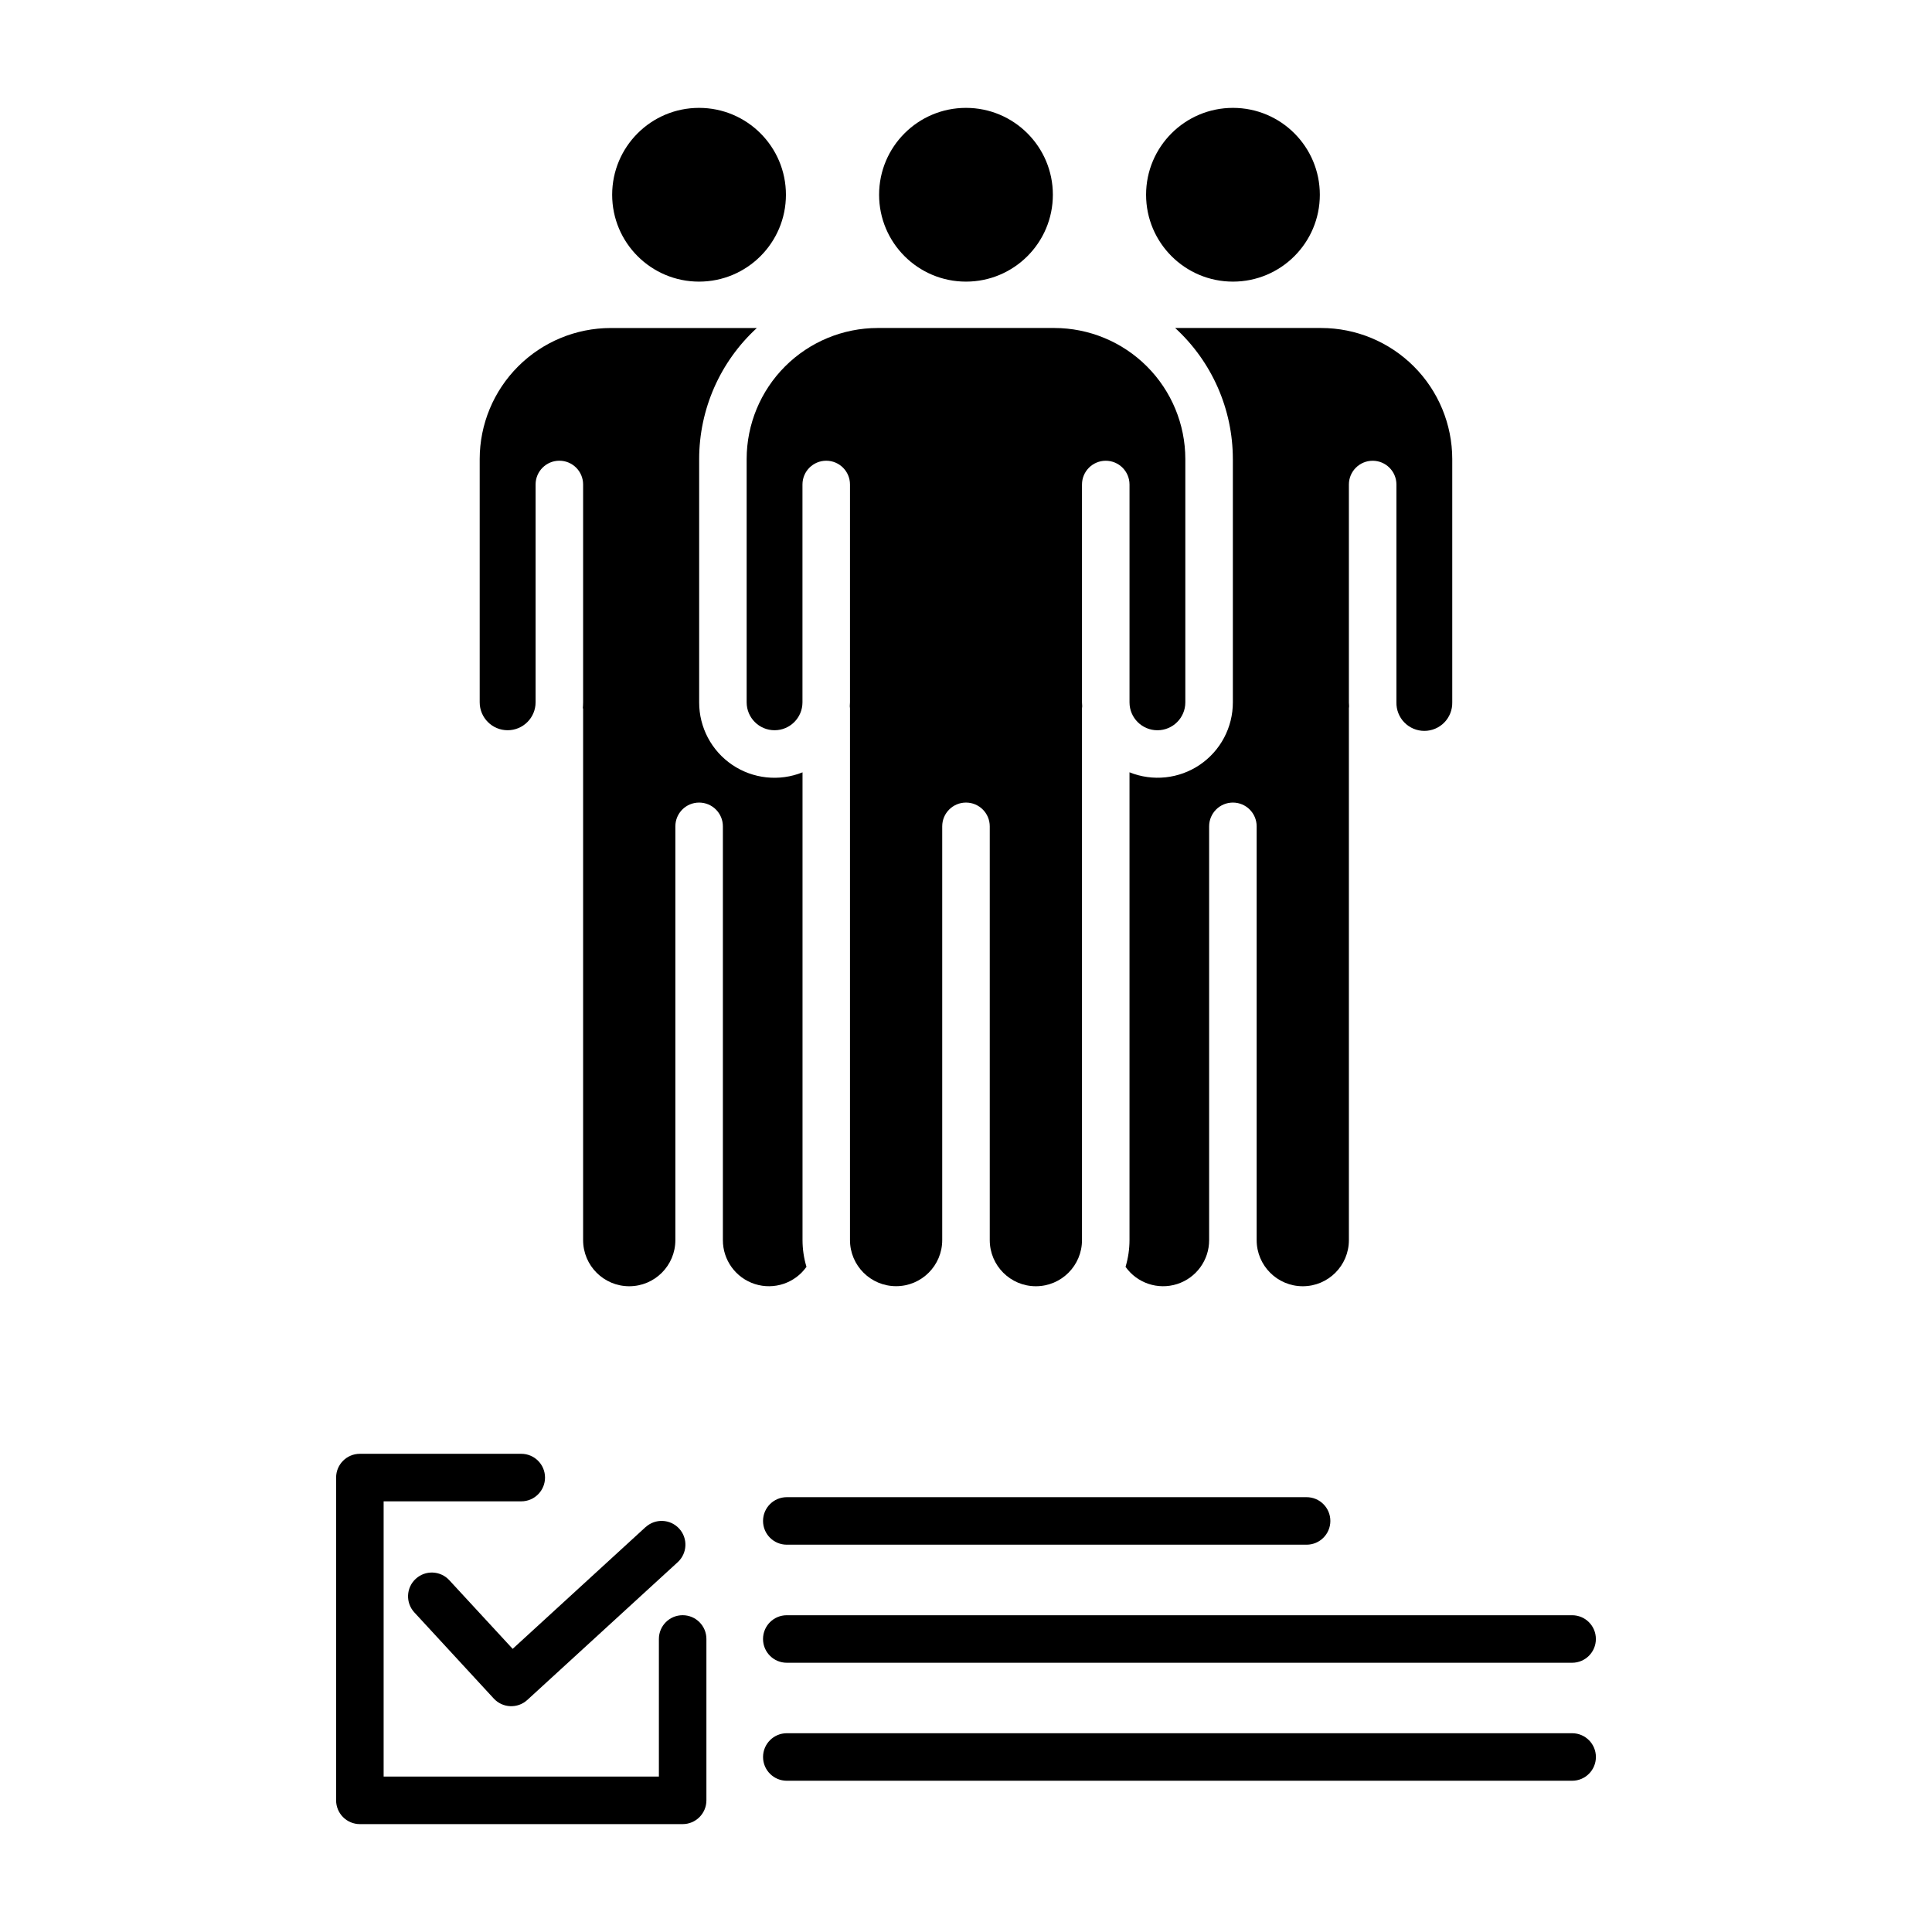 <?xml version="1.0" encoding="UTF-8"?>
<!-- Uploaded to: SVG Repo, www.svgrepo.com, Generator: SVG Repo Mixer Tools -->
<svg fill="#000000" width="800px" height="800px" version="1.1" viewBox="144 144 512 512" xmlns="http://www.w3.org/2000/svg">
 <g>
  <path d="m470.72 265.65v64.473c0.012 6.633-3.273 12.84-8.766 16.559-5.488 3.719-12.473 4.461-18.625 1.984v123.98c-0.004 2.398-0.359 4.785-1.047 7.082 3.074 4.332 8.602 6.176 13.664 4.559 5.062-1.617 8.496-6.328 8.488-11.641v-109.66c0-3.477 2.82-6.297 6.297-6.297s6.297 2.82 6.297 6.297v109.66c0 6.75 5.473 12.223 12.223 12.223s12.219-5.473 12.219-12.223v-140.93c0-0.184 0.039-0.352 0.051-0.531 0-0.352-0.051-0.699-0.051-1.051v-57.727c0-3.481 2.82-6.301 6.301-6.301 3.477 0 6.297 2.82 6.297 6.301v57.727c-0.043 1.988 0.715 3.914 2.109 5.336 1.391 1.422 3.297 2.223 5.289 2.223 1.988 0 3.894-0.801 5.289-2.223 1.391-1.422 2.152-3.348 2.109-5.336v-64.492c-0.012-9.203-3.672-18.031-10.184-24.539-6.508-6.508-15.332-10.172-24.539-10.18h-38.707c9.734 8.922 15.277 21.516 15.285 34.719z"/>
  <path d="m278.52 337.52c4.094 0.004 7.414-3.309 7.418-7.402v-57.727c0-3.477 2.82-6.297 6.297-6.297 3.481 0 6.297 2.82 6.297 6.297v57.727c0 0.543-0.039 1.07-0.082 1.598h0.082v140.93c0 6.75 5.473 12.223 12.223 12.223s12.223-5.473 12.223-12.223v-109.66c0-3.477 2.816-6.297 6.297-6.297 3.477 0 6.297 2.82 6.297 6.297v109.66c-0.008 5.316 3.426 10.023 8.488 11.641 5.062 1.617 10.59-0.23 13.664-4.566-0.691-2.293-1.043-4.676-1.047-7.074v-123.97c-6.156 2.477-13.137 1.73-18.629-1.988-5.492-3.719-8.773-9.922-8.762-16.555v-64.488c0.008-13.203 5.551-25.797 15.285-34.719h-38.727c-9.203 0.008-18.031 3.672-24.539 10.18-6.508 6.508-10.172 15.336-10.18 24.539v64.473c0.004 4.086 3.312 7.394 7.394 7.402z"/>
  <path d="m341.87 265.65v64.473c0 4.086 3.312 7.398 7.398 7.398 4.082 0 7.394-3.312 7.394-7.398v-57.727c0-3.477 2.82-6.297 6.297-6.297 3.481 0 6.297 2.82 6.297 6.297v57.727c0 0.352-0.035 0.699-0.055 1.051 0.016 0.18 0.055 0.352 0.055 0.531v140.93c0 6.746 5.473 12.219 12.223 12.219s12.219-5.473 12.219-12.219v-109.65c0-3.477 2.82-6.297 6.301-6.297 3.477 0 6.297 2.82 6.297 6.297v109.66c0 6.75 5.473 12.223 12.219 12.223 6.75 0 12.223-5.473 12.223-12.223v-140.93c0-0.184 0.039-0.352 0.055-0.531-0.02-0.352-0.055-0.699-0.055-1.051v-57.727c0-3.481 2.82-6.301 6.297-6.301 3.477 0 6.297 2.82 6.297 6.301v57.727c0 4.086 3.312 7.394 7.398 7.394 4.082 0 7.394-3.309 7.394-7.394v-64.492c-0.008-9.203-3.672-18.031-10.18-24.539-6.508-6.508-15.336-10.172-24.539-10.18h-46.812c-9.207 0.008-18.031 3.672-24.543 10.18-6.508 6.508-10.168 15.336-10.18 24.539z"/>
  <path d="m493.77 195.61c0 12.715-10.309 23.023-23.023 23.023-12.715 0-23.023-10.309-23.023-23.023s10.309-23.023 23.023-23.023c12.715 0 23.023 10.309 23.023 23.023"/>
  <path d="m423.02 195.61c0 12.715-10.309 23.023-23.023 23.023-12.719 0-23.027-10.309-23.027-23.023s10.309-23.023 23.027-23.023c12.715 0 23.023 10.309 23.023 23.023"/>
  <path d="m352.28 195.61c0 12.715-10.309 23.023-23.027 23.023-12.715 0-23.023-10.309-23.023-23.023s10.309-23.023 23.023-23.023c12.719 0 23.027 10.309 23.027 23.023"/>
  <path d="m315.09 548.69-35.227 32.273-16.793-18.191-0.004-0.004c-2.356-2.555-6.34-2.719-8.898-0.359-2.559 2.356-2.719 6.34-0.363 8.898l21.047 22.824h0.004c2.352 2.555 6.328 2.719 8.887 0.375l39.855-36.508c2.566-2.352 2.738-6.336 0.391-8.898-2.352-2.566-6.336-2.742-8.898-0.391z"/>
  <path d="m239.37 627.41h85.539c3.477 0 6.297-2.82 6.297-6.301v-42.766c0-3.481-2.82-6.297-6.297-6.297s-6.297 2.816-6.297 6.297v36.469h-72.945v-72.941h36.473c3.477 0 6.297-2.82 6.297-6.301 0-3.477-2.82-6.297-6.297-6.297h-42.77c-3.477 0-6.297 2.82-6.297 6.297v85.539c0 1.672 0.664 3.273 1.844 4.453 1.18 1.184 2.781 1.848 4.453 1.848z"/>
  <path d="m346.21 578.35c0 3.477 2.816 6.297 6.297 6.297h208.12c3.481 0 6.297-2.82 6.297-6.297 0-3.481-2.816-6.297-6.297-6.297h-208.12c-3.481 0-6.297 2.816-6.297 6.297z"/>
  <path d="m352.51 553.36h137.75c3.477 0 6.297-2.82 6.297-6.297 0-3.481-2.82-6.297-6.297-6.297h-137.75c-3.481 0-6.297 2.816-6.297 6.297 0 3.477 2.816 6.297 6.297 6.297z"/>
  <path d="m566.93 609.62c0-3.477-2.816-6.297-6.297-6.297h-208.12c-3.481 0-6.297 2.82-6.297 6.297s2.816 6.297 6.297 6.297h208.12c3.481 0 6.297-2.82 6.297-6.297z"/>
 </g>
</svg>